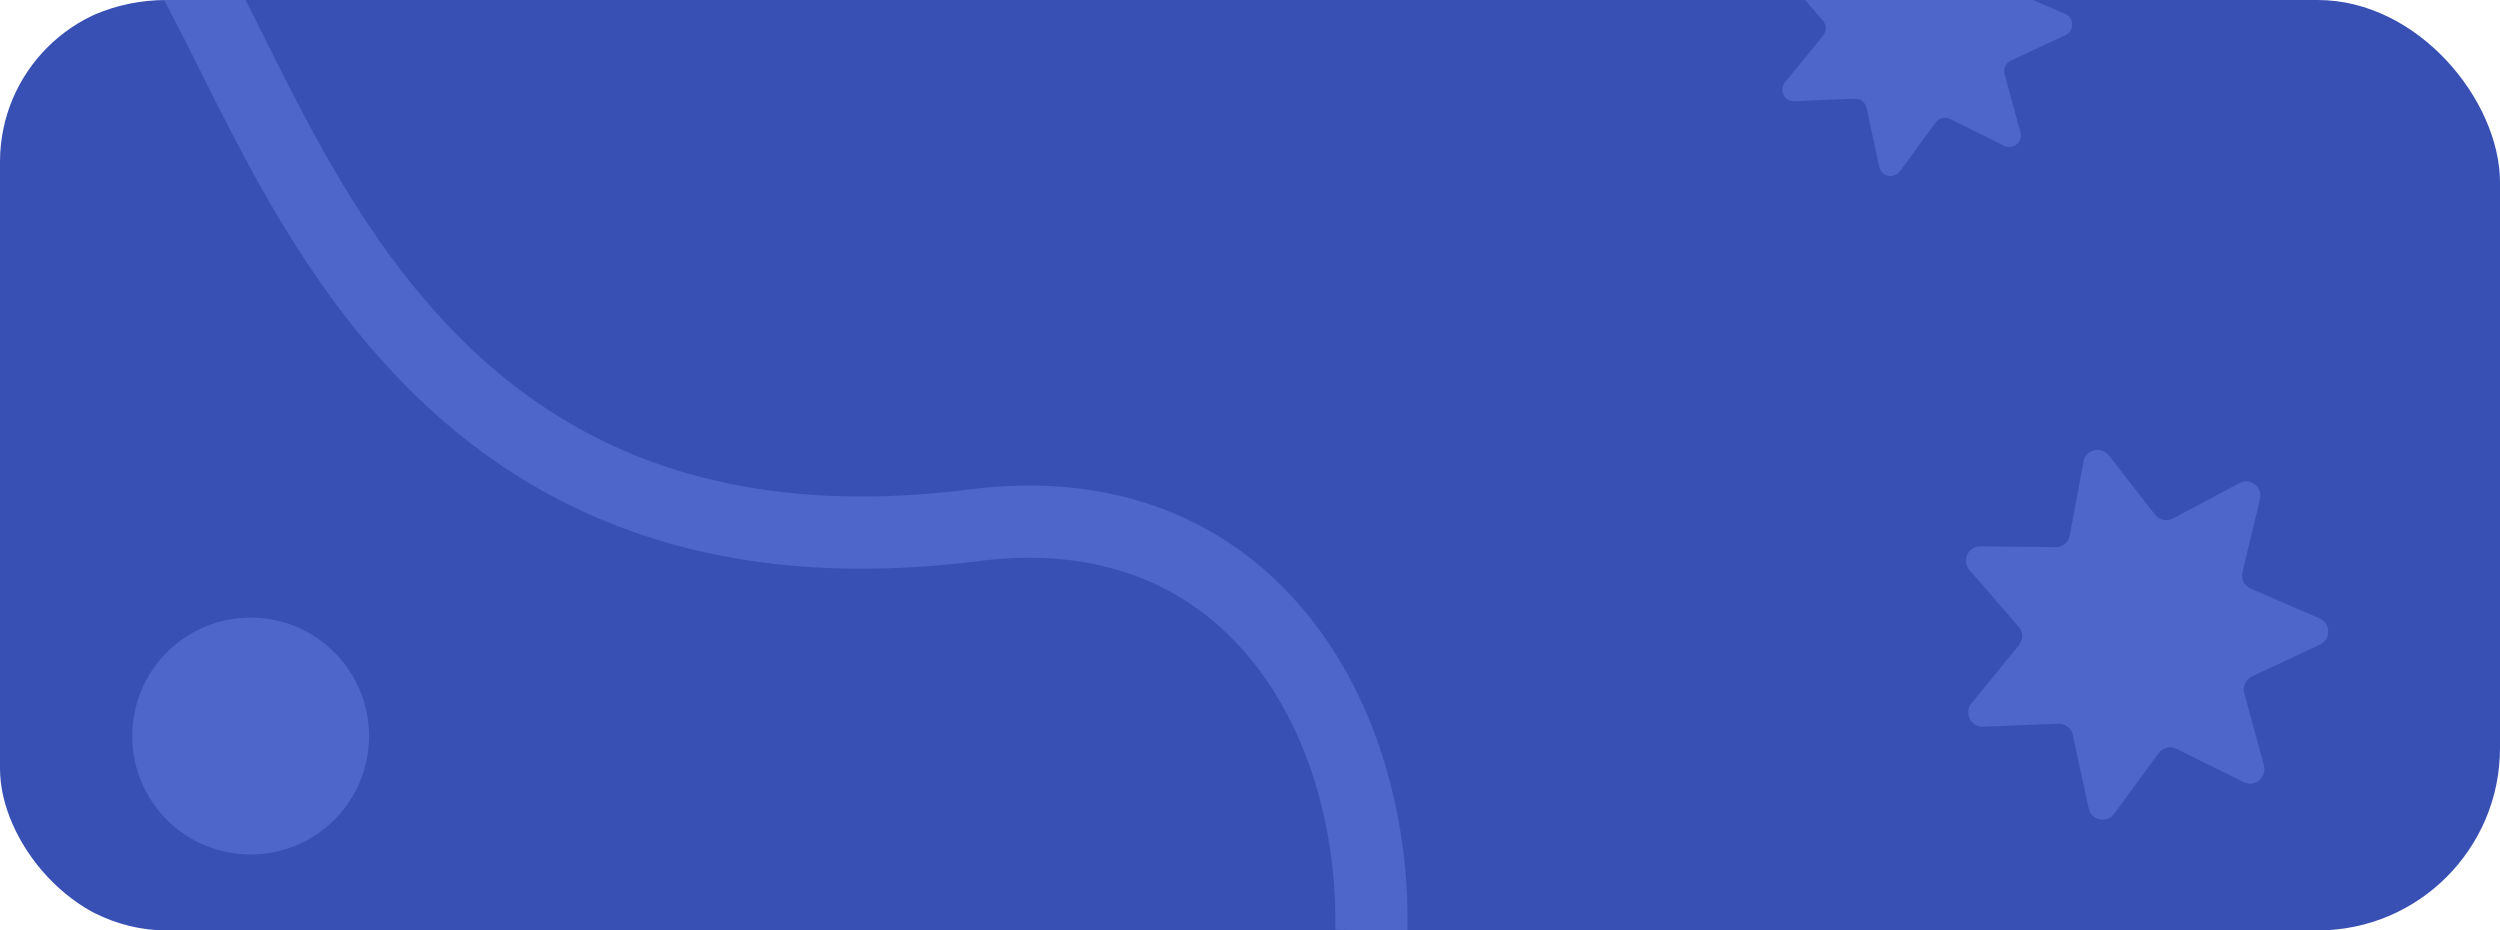 <?xml version="1.0" encoding="UTF-8"?> <svg xmlns="http://www.w3.org/2000/svg" width="309" height="115" viewBox="0 0 309 115" fill="none"><g clip-path="url(#clip0_136_110)"><rect x="-2" width="311" height="115" rx="22.544" fill="#3850B4"></rect><path d="M169.5 114.995C170 88.5 154.281 60.621 120.447 64.914C38.141 75.358 31.932 -6.58 15.126 -12.738" stroke="#4E66CA" stroke-width="8.925"></path><path d="M276.776 59.721C278.125 59.003 279.69 60.213 279.333 61.699L277.167 70.718C276.966 71.555 277.397 72.416 278.187 72.758L286.702 76.436C288.105 77.043 288.134 79.021 286.75 79.668L278.349 83.598C277.568 83.963 277.164 84.837 277.39 85.668L279.823 94.618C280.223 96.093 278.695 97.349 277.326 96.671L269.015 92.553C268.243 92.17 267.308 92.398 266.799 93.093L261.318 100.576C260.415 101.809 258.48 101.397 258.157 99.904L256.195 90.838C256.013 89.996 255.251 89.407 254.39 89.443L245.123 89.823C243.596 89.886 242.711 88.116 243.677 86.932L249.542 79.746C250.087 79.079 250.072 78.116 249.508 77.465L243.432 70.457C242.431 69.302 243.263 67.507 244.791 67.524L254.066 67.629C254.927 67.638 255.671 67.027 255.828 66.18L257.519 57.06C257.798 55.558 259.72 55.089 260.659 56.294L266.36 63.611C266.89 64.29 267.831 64.491 268.592 64.085L276.776 59.721Z" fill="#4E66CA"></path><path d="M247.273 -11.731C248.359 -12.31 249.619 -11.335 249.331 -10.139L247.588 -2.877C247.426 -2.203 247.772 -1.509 248.409 -1.234L255.265 1.727C256.394 2.215 256.418 3.808 255.304 4.329L248.539 7.494C247.911 7.788 247.585 8.491 247.767 9.16L249.726 16.367C250.048 17.554 248.818 18.566 247.715 18.02L241.024 14.704C240.402 14.396 239.649 14.579 239.239 15.139L234.826 21.164C234.099 22.156 232.541 21.825 232.281 20.622L230.701 13.323C230.554 12.645 229.941 12.171 229.248 12.2L221.786 12.506C220.557 12.556 219.845 11.131 220.622 10.178L225.344 4.392C225.783 3.855 225.771 3.08 225.317 2.556L220.425 -3.088C219.619 -4.017 220.289 -5.463 221.519 -5.449L228.987 -5.364C229.681 -5.357 230.279 -5.849 230.406 -6.531L231.768 -13.874C231.992 -15.084 233.54 -15.461 234.296 -14.491L238.886 -8.6C239.313 -8.052 240.071 -7.891 240.683 -8.218L247.273 -11.731Z" fill="#4E66CA"></path><circle cx="30.977" cy="90.977" r="14.635" transform="rotate(5.53 30.977 90.977)" fill="#4E66CA"></circle></g><defs><clipPath id="clip0_136_110"><rect width="309" height="115" rx="20" fill="white"></rect></clipPath></defs></svg> 
